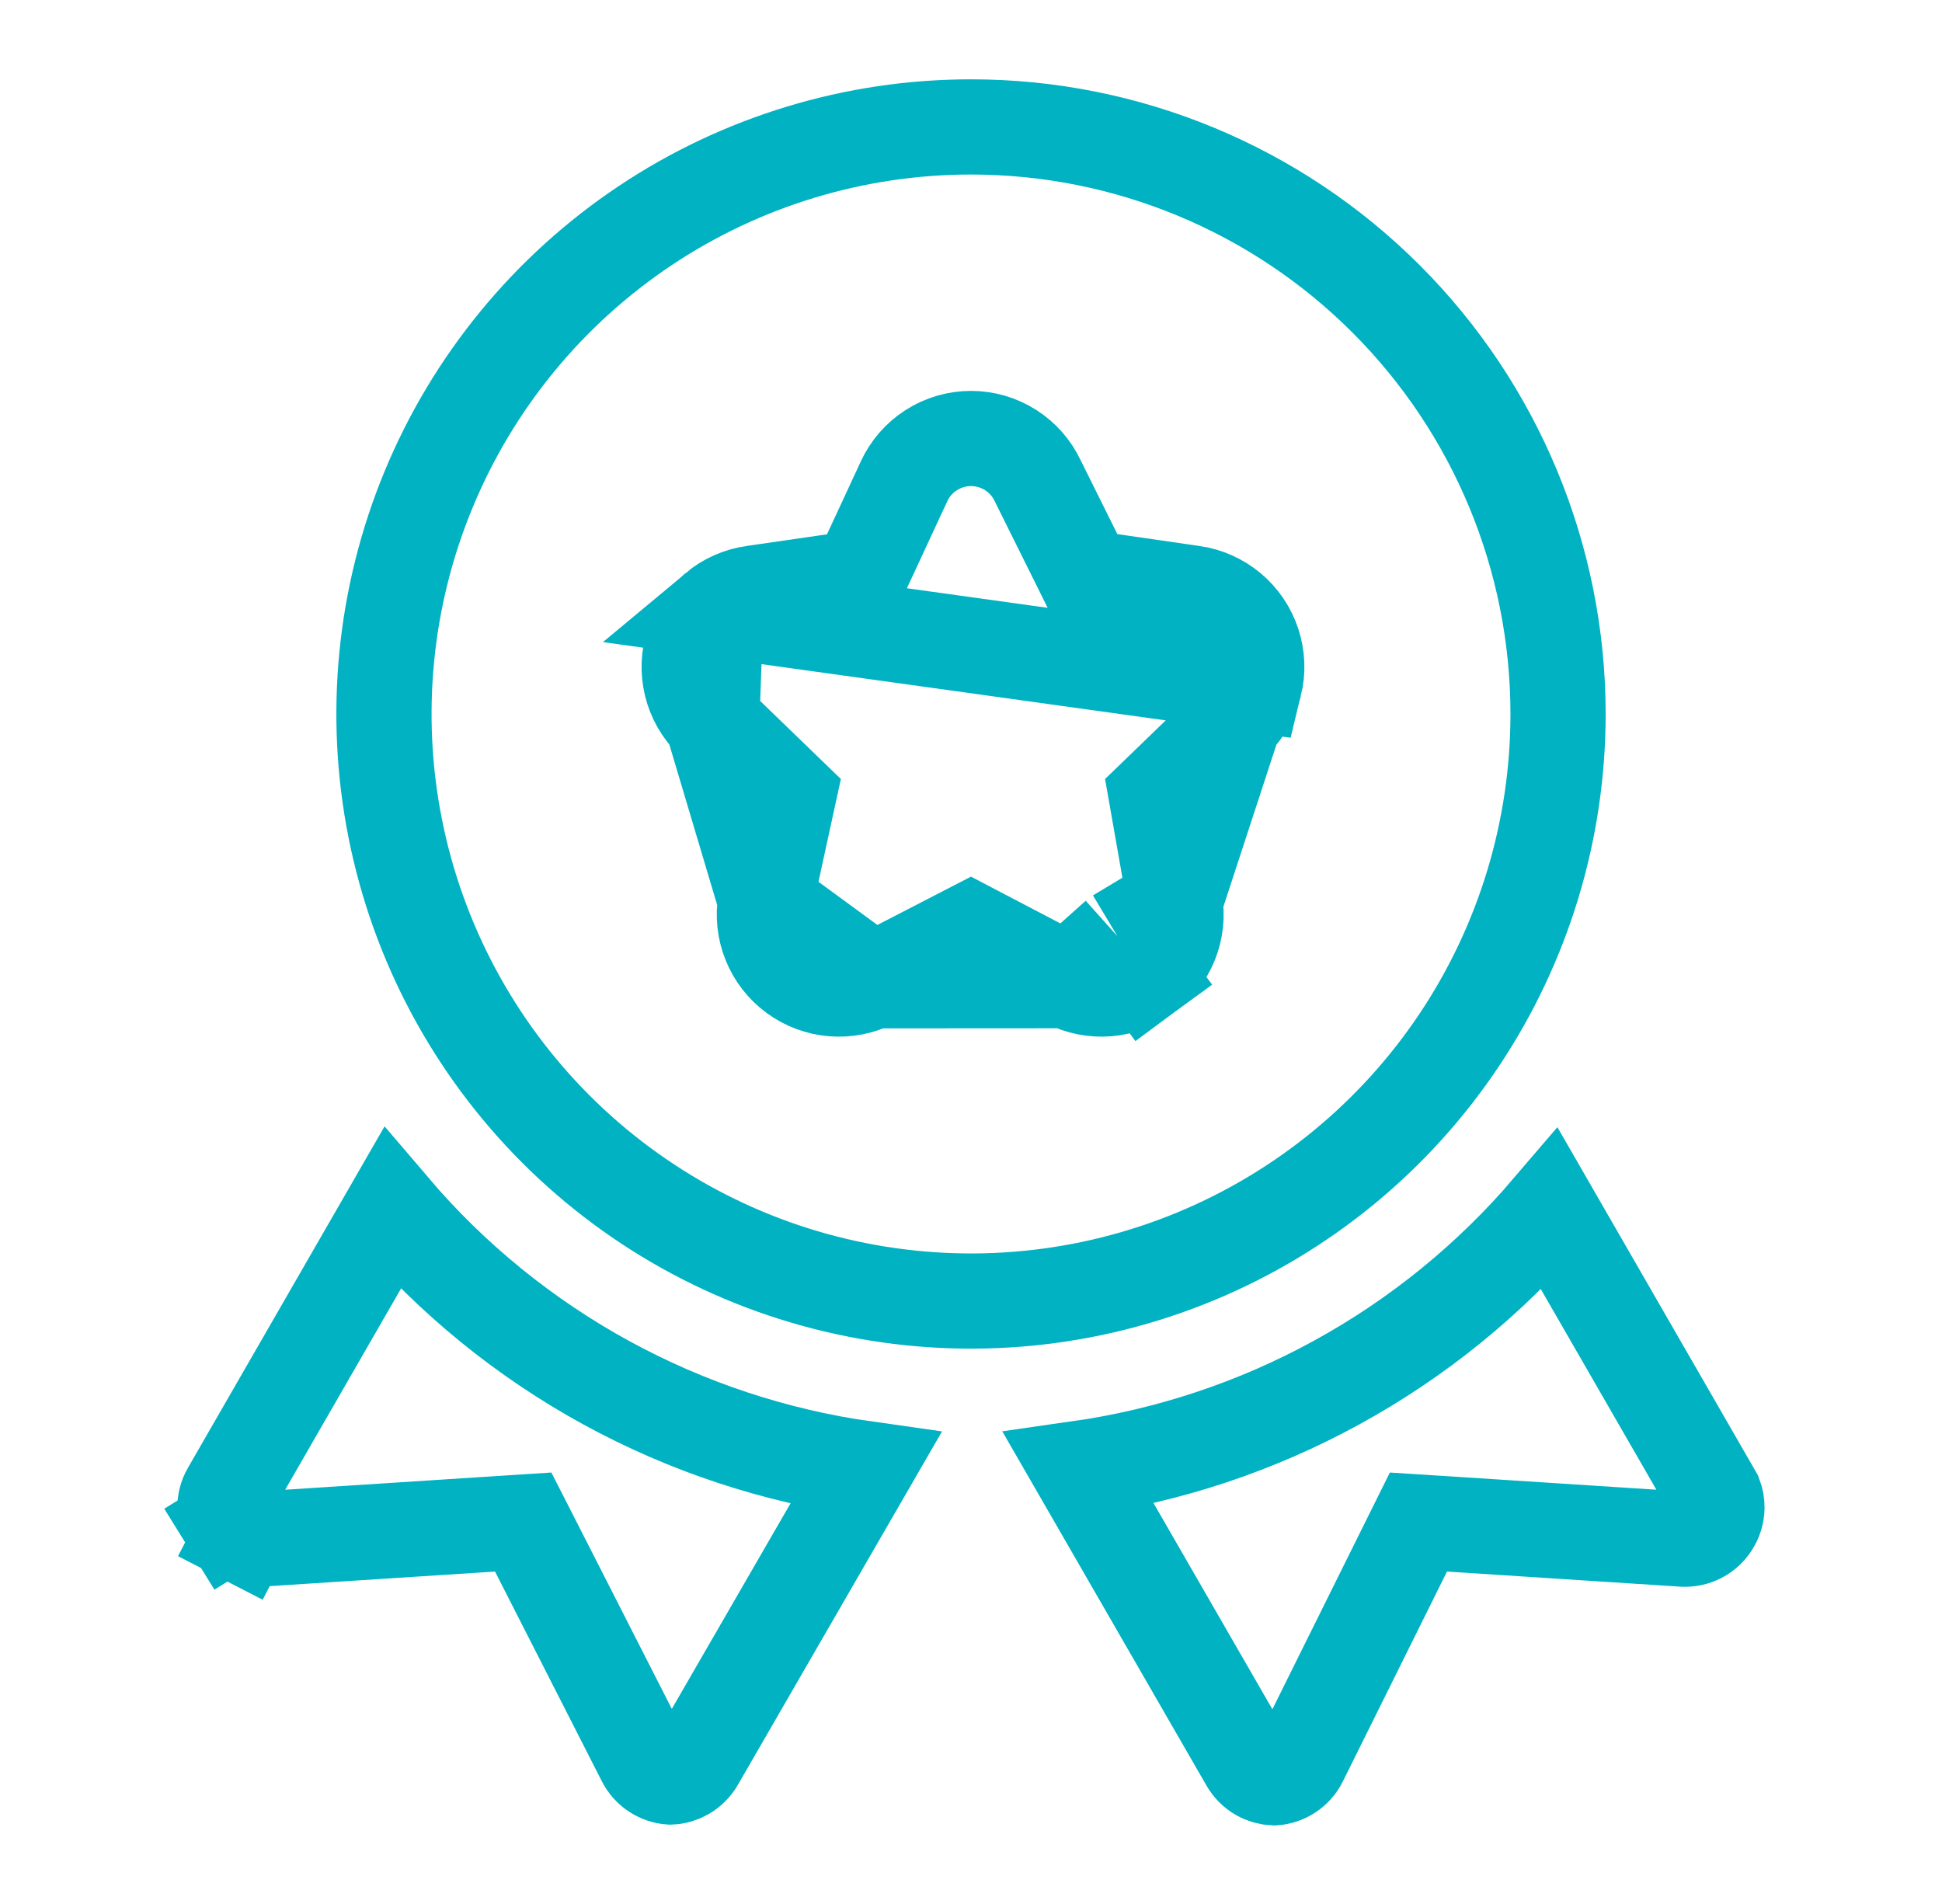 <svg width="51" height="50" viewBox="0 0 51 50" fill="none" xmlns="http://www.w3.org/2000/svg">
<path d="M18.8 16.012L18.8 16.012C19.08 15.778 19.42 15.627 19.781 15.575C19.782 15.575 19.783 15.575 19.784 15.575L22.567 15.172L23.739 12.646C23.739 12.645 23.739 12.644 23.74 12.643C23.895 12.307 24.142 12.022 24.454 11.822C24.766 11.622 25.129 11.515 25.5 11.515C25.871 11.515 26.234 11.622 26.546 11.822C26.852 12.018 27.096 12.296 27.251 12.624L28.515 15.169L31.32 15.575C31.321 15.575 31.322 15.575 31.323 15.575C31.685 15.627 32.024 15.778 32.304 16.012C32.585 16.247 32.794 16.556 32.908 16.904C33.022 17.252 33.036 17.625 32.949 17.98L18.8 16.012ZM18.8 16.012C18.519 16.247 18.31 16.556 18.196 16.904C18.082 17.252 18.068 17.625 18.155 17.98C18.242 18.336 18.427 18.66 18.689 18.915L18.694 18.919M18.8 16.012L18.694 18.919M18.694 18.919L20.713 20.872L20.112 23.629L20.106 23.657M18.694 18.919L20.106 23.657M20.106 23.657L20.101 23.685M20.106 23.657L20.101 23.685M20.101 23.685C20.04 24.043 20.08 24.412 20.216 24.749C20.352 25.086 20.579 25.378 20.872 25.593C21.165 25.809 21.512 25.938 21.874 25.967C22.237 25.996 22.6 25.924 22.924 25.759L22.928 25.756M20.101 23.685L22.928 25.756M22.928 25.756L25.496 24.43L28.024 25.753L28.024 25.753M22.928 25.756L28.024 25.753M28.024 25.753L28.035 25.759M28.024 25.753L28.035 25.759M28.035 25.759C28.358 25.924 28.722 25.996 29.084 25.967C29.446 25.938 29.793 25.809 30.086 25.593L29.346 24.586M28.035 25.759L29.346 24.586M29.346 24.586L30.086 25.593C30.379 25.378 30.607 25.086 30.743 24.749C30.879 24.412 30.918 24.043 30.857 23.685L30.856 23.679M29.346 24.586L30.856 23.679M30.856 23.679L30.367 20.895L32.411 18.919L32.415 18.915M30.856 23.679L32.415 18.915M32.415 18.915C32.677 18.66 32.862 18.336 32.949 17.98L32.415 18.915ZM28.327 38.564C30.695 38.226 32.988 37.465 35.095 36.311C37.229 35.144 39.127 33.599 40.7 31.758L44.979 39.186L45.035 39.283C45.073 39.382 45.092 39.489 45.09 39.596C45.087 39.747 45.042 39.895 44.962 40.023L44.959 40.027C44.88 40.155 44.768 40.259 44.634 40.328C44.501 40.396 44.352 40.428 44.203 40.419C44.202 40.419 44.202 40.419 44.201 40.419L38.081 40.023L37.25 39.97L36.88 40.715L34.151 46.215L34.148 46.222C34.082 46.357 33.98 46.472 33.854 46.554C33.736 46.631 33.6 46.677 33.459 46.687C33.323 46.681 33.191 46.643 33.073 46.575C32.947 46.502 32.843 46.397 32.77 46.271L28.327 38.564ZM6.021 39.166L10.298 31.739C11.877 33.592 13.785 35.144 15.93 36.316C18.048 37.473 20.352 38.234 22.73 38.569L18.293 46.25L18.293 46.25C18.22 46.376 18.115 46.481 17.99 46.554C17.872 46.622 17.739 46.661 17.604 46.666C17.463 46.656 17.327 46.61 17.209 46.533C17.082 46.451 16.981 46.336 16.915 46.201L16.91 46.192L16.905 46.182L14.114 40.703L13.74 39.97L12.919 40.023L6.794 40.419L6.793 40.419C6.643 40.429 6.492 40.398 6.358 40.329L5.787 41.438L6.358 40.329C6.224 40.26 6.111 40.155 6.031 40.027L4.973 40.683L6.031 40.027C5.951 39.898 5.908 39.751 5.906 39.6C5.904 39.449 5.943 39.3 6.019 39.169L6.021 39.166ZM40.917 18.75C40.917 21.799 40.013 24.78 38.319 27.315C36.624 29.85 34.217 31.826 31.4 32.993C28.583 34.16 25.483 34.465 22.492 33.87C19.502 33.276 16.755 31.807 14.599 29.651C12.443 27.495 10.974 24.748 10.38 21.758C9.785 18.767 10.09 15.667 11.257 12.85C12.424 10.033 14.4 7.625 16.935 5.931C19.47 4.237 22.451 3.333 25.5 3.333C29.589 3.333 33.51 4.957 36.401 7.849C39.292 10.74 40.917 14.661 40.917 18.75Z" stroke="#00B2C2" stroke-width="2.5"/>
</svg>
